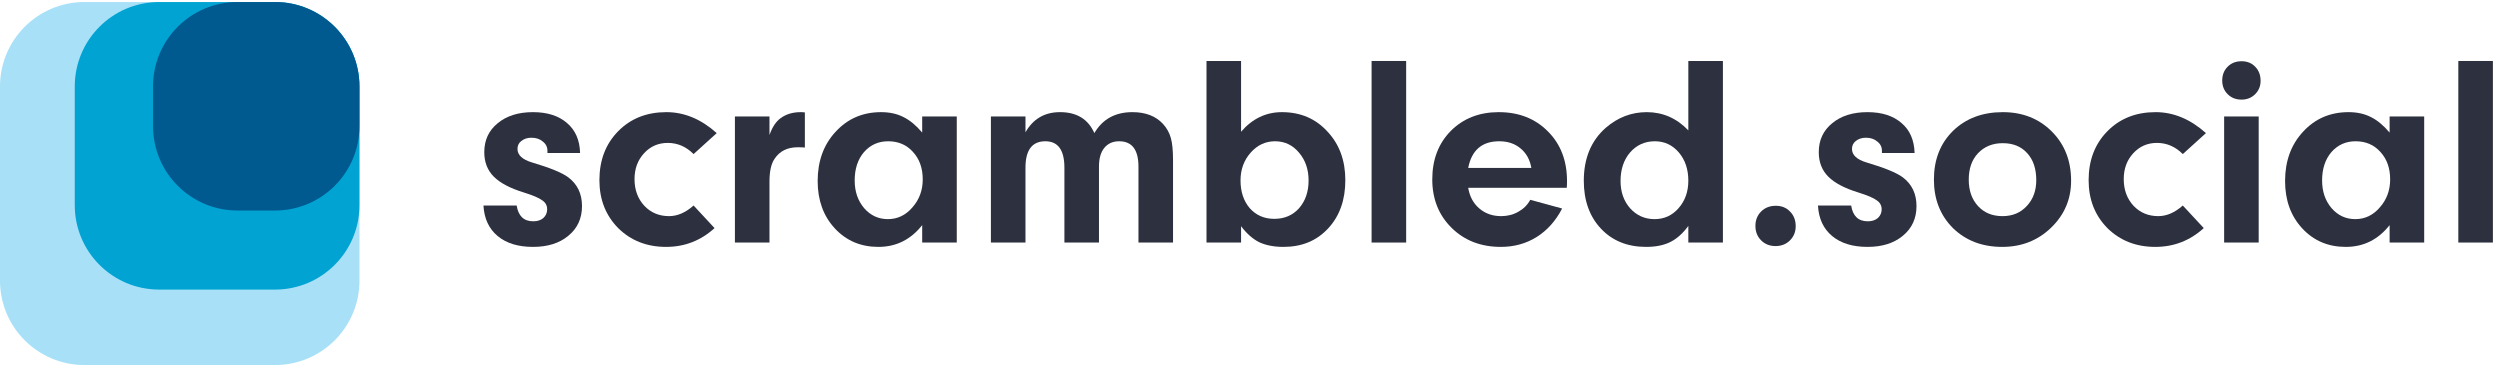 <svg width="252" height="37" viewBox="0 0 252 37" fill="none" xmlns="http://www.w3.org/2000/svg">
<path d="M58.473 15.42H55.181V15.2C55.181 14.816 55.025 14.505 54.714 14.268C54.422 14.011 54.037 13.883 53.562 13.883C53.159 13.883 52.821 13.993 52.547 14.213C52.29 14.414 52.162 14.679 52.162 15.008C52.162 15.63 52.656 16.088 53.644 16.38C55.437 16.911 56.644 17.405 57.266 17.862C58.199 18.557 58.666 19.527 58.666 20.771C58.666 22.015 58.208 23.012 57.294 23.762C56.397 24.512 55.208 24.887 53.726 24.887C52.226 24.887 51.037 24.521 50.159 23.789C49.281 23.057 48.806 22.033 48.732 20.716H52.08C52.245 21.777 52.803 22.307 53.754 22.307C54.175 22.307 54.513 22.198 54.769 21.978C55.025 21.74 55.153 21.448 55.153 21.1C55.153 20.716 54.989 20.414 54.659 20.195C54.348 19.957 53.726 19.691 52.793 19.399C51.422 18.978 50.415 18.448 49.775 17.807C49.135 17.167 48.815 16.344 48.815 15.338C48.815 14.13 49.263 13.161 50.159 12.429C51.056 11.679 52.245 11.304 53.726 11.304C55.172 11.304 56.315 11.67 57.156 12.402C57.998 13.115 58.437 14.121 58.473 15.42Z" fill="#2D303F"/>
<path d="M69.914 20.716L72.027 22.993C70.637 24.256 69.009 24.887 67.143 24.887C65.204 24.887 63.594 24.256 62.313 22.993C61.051 21.713 60.42 20.103 60.42 18.164C60.42 16.152 61.051 14.505 62.313 13.225C63.576 11.944 65.195 11.304 67.17 11.304C68.981 11.304 70.673 12.008 72.246 13.417L69.914 15.53C69.164 14.78 68.295 14.405 67.307 14.405C66.356 14.405 65.56 14.752 64.92 15.447C64.28 16.143 63.96 17.012 63.96 18.054C63.96 19.134 64.289 20.03 64.948 20.743C65.606 21.438 66.439 21.786 67.445 21.786C68.286 21.786 69.109 21.429 69.914 20.716Z" fill="#2D303F"/>
<path d="M74.079 11.743H77.564V13.609C77.838 12.822 78.213 12.255 78.689 11.908C79.237 11.505 79.914 11.304 80.719 11.304C80.865 11.304 81.003 11.313 81.131 11.332V14.871C80.948 14.853 80.71 14.844 80.417 14.844C79.374 14.844 78.597 15.228 78.085 15.996C77.737 16.49 77.564 17.259 77.564 18.301V24.448H74.079V11.743Z" fill="#2D303F"/>
<path d="M92.957 13.362V11.743H96.442V24.448H92.957V22.692C91.805 24.155 90.332 24.887 88.54 24.887C86.765 24.887 85.302 24.265 84.149 23.021C82.997 21.777 82.421 20.185 82.421 18.246C82.421 16.234 83.024 14.579 84.231 13.28C85.439 11.963 86.966 11.304 88.814 11.304C89.674 11.304 90.424 11.469 91.064 11.798C91.704 12.109 92.335 12.63 92.957 13.362ZM89.527 14.24C88.54 14.24 87.725 14.606 87.085 15.338C86.463 16.069 86.152 17.021 86.152 18.191C86.152 19.307 86.472 20.24 87.113 20.99C87.753 21.722 88.549 22.088 89.5 22.088C90.469 22.088 91.293 21.695 91.969 20.908C92.665 20.121 93.012 19.179 93.012 18.082C93.012 16.948 92.683 16.024 92.024 15.31C91.384 14.597 90.552 14.24 89.527 14.24Z" fill="#2D303F"/>
<path d="M99.883 11.743H103.368V13.335C104.137 11.981 105.298 11.304 106.853 11.304C108.536 11.304 109.689 12.008 110.311 13.417C111.134 12.008 112.414 11.304 114.152 11.304C115.469 11.304 116.494 11.697 117.225 12.484C117.609 12.905 117.875 13.38 118.021 13.911C118.167 14.423 118.241 15.164 118.241 16.134V24.448H114.756V16.792C114.756 15.091 114.106 14.24 112.808 14.24C112.167 14.24 111.664 14.469 111.298 14.926C110.951 15.365 110.777 15.987 110.777 16.792V24.448H107.292V16.902C107.292 15.127 106.652 14.24 105.371 14.24C104.036 14.24 103.368 15.127 103.368 16.902V24.448H99.883V11.743Z" fill="#2D303F"/>
<path d="M125.1 22.801V24.448H121.615V6.146H125.1V13.28C126.234 11.963 127.606 11.304 129.216 11.304C131.082 11.304 132.609 11.954 133.798 13.252C135.006 14.533 135.609 16.17 135.609 18.164C135.609 20.158 135.033 21.777 133.881 23.021C132.728 24.265 131.228 24.887 129.381 24.887C128.429 24.887 127.615 24.731 126.939 24.42C126.28 24.091 125.667 23.551 125.1 22.801ZM130.945 15.393C130.304 14.624 129.5 14.24 128.53 14.24C127.561 14.24 126.737 14.624 126.061 15.393C125.384 16.161 125.045 17.094 125.045 18.191C125.045 19.326 125.356 20.259 125.978 20.99C126.618 21.704 127.442 22.06 128.448 22.06C129.472 22.06 130.304 21.704 130.945 20.99C131.585 20.259 131.905 19.326 131.905 18.191C131.905 17.076 131.585 16.143 130.945 15.393Z" fill="#2D303F"/>
<path d="M141.741 24.448H138.256V6.146H141.741V24.448Z" fill="#2D303F"/>
<path d="M157.928 18.932H147.995C148.141 19.81 148.516 20.506 149.12 21.018C149.724 21.53 150.455 21.786 151.315 21.786C151.955 21.786 152.532 21.64 153.044 21.347C153.574 21.054 153.977 20.652 154.251 20.14L157.462 21.018C156.821 22.262 155.961 23.222 154.882 23.899C153.821 24.557 152.623 24.887 151.288 24.887C149.275 24.887 147.62 24.246 146.321 22.966C145.022 21.685 144.373 20.057 144.373 18.082C144.373 16.088 144.995 14.46 146.239 13.197C147.501 11.935 149.111 11.304 151.068 11.304C153.099 11.304 154.754 11.954 156.035 13.252C157.315 14.533 157.955 16.198 157.955 18.246C157.955 18.539 157.946 18.768 157.928 18.932ZM147.995 16.929H154.361C154.215 16.088 153.849 15.429 153.263 14.954C152.696 14.478 151.983 14.24 151.123 14.24C149.385 14.24 148.342 15.136 147.995 16.929Z" fill="#2D303F"/>
<path d="M170.184 13.143V6.146H173.669V24.448H170.184V22.774C169.635 23.524 169.032 24.063 168.373 24.393C167.715 24.722 166.901 24.887 165.931 24.887C164.047 24.887 162.529 24.274 161.376 23.048C160.224 21.823 159.647 20.213 159.647 18.219C159.647 15.969 160.379 14.194 161.843 12.896C163.068 11.835 164.449 11.304 165.986 11.304C167.614 11.304 169.013 11.917 170.184 13.143ZM166.809 14.24C165.803 14.24 164.971 14.615 164.312 15.365C163.672 16.115 163.352 17.076 163.352 18.246C163.352 19.344 163.672 20.259 164.312 20.99C164.971 21.722 165.794 22.088 166.782 22.088C167.751 22.088 168.556 21.722 169.196 20.99C169.855 20.24 170.184 19.316 170.184 18.219C170.184 17.066 169.864 16.115 169.224 15.365C168.584 14.615 167.779 14.24 166.809 14.24Z" fill="#2D303F"/>
<path d="M179.004 20.743C179.589 20.743 180.065 20.935 180.431 21.32C180.815 21.704 181.007 22.198 181.007 22.801C181.007 23.368 180.815 23.844 180.431 24.228C180.047 24.612 179.562 24.804 178.976 24.804C178.391 24.804 177.906 24.612 177.522 24.228C177.138 23.844 176.946 23.359 176.946 22.774C176.946 22.188 177.138 21.704 177.522 21.32C177.906 20.935 178.4 20.743 179.004 20.743Z" fill="#2D303F"/>
<path d="M192.991 15.42H189.698V15.2C189.698 14.816 189.543 14.505 189.232 14.268C188.939 14.011 188.555 13.883 188.079 13.883C187.677 13.883 187.338 13.993 187.064 14.213C186.808 14.414 186.68 14.679 186.68 15.008C186.68 15.63 187.174 16.088 188.161 16.38C189.954 16.911 191.162 17.405 191.783 17.862C192.716 18.557 193.183 19.527 193.183 20.771C193.183 22.015 192.726 23.012 191.811 23.762C190.915 24.512 189.726 24.887 188.244 24.887C186.744 24.887 185.555 24.521 184.677 23.789C183.799 23.057 183.323 22.033 183.25 20.716H186.597C186.762 21.777 187.32 22.307 188.271 22.307C188.692 22.307 189.03 22.198 189.287 21.978C189.543 21.74 189.671 21.448 189.671 21.1C189.671 20.716 189.506 20.414 189.177 20.195C188.866 19.957 188.244 19.691 187.311 19.399C185.939 18.978 184.933 18.448 184.293 17.807C183.652 17.167 183.332 16.344 183.332 15.338C183.332 14.13 183.78 13.161 184.677 12.429C185.573 11.679 186.762 11.304 188.244 11.304C189.689 11.304 190.832 11.67 191.674 12.402C192.515 13.115 192.954 14.121 192.991 15.42Z" fill="#2D303F"/>
<path d="M201.88 11.304C203.874 11.304 205.52 11.954 206.819 13.252C208.118 14.551 208.767 16.207 208.767 18.219C208.767 20.085 208.09 21.667 206.736 22.966C205.401 24.246 203.764 24.887 201.825 24.887C199.813 24.887 198.157 24.256 196.858 22.993C195.578 21.713 194.938 20.085 194.938 18.109C194.938 16.097 195.578 14.46 196.858 13.197C198.157 11.935 199.831 11.304 201.88 11.304ZM201.88 14.432C200.855 14.432 200.023 14.771 199.383 15.447C198.761 16.106 198.45 16.993 198.45 18.109C198.45 19.207 198.761 20.094 199.383 20.771C200.005 21.448 200.828 21.786 201.852 21.786C202.858 21.786 203.672 21.448 204.294 20.771C204.935 20.094 205.255 19.225 205.255 18.164C205.255 17.012 204.953 16.106 204.349 15.447C203.746 14.771 202.922 14.432 201.88 14.432Z" fill="#2D303F"/>
<path d="M220.027 20.716L222.14 22.993C220.75 24.256 219.122 24.887 217.256 24.887C215.317 24.887 213.707 24.256 212.426 22.993C211.164 21.713 210.533 20.103 210.533 18.164C210.533 16.152 211.164 14.505 212.426 13.225C213.689 11.944 215.307 11.304 217.283 11.304C219.094 11.304 220.786 12.008 222.359 13.417L220.027 15.53C219.277 14.78 218.408 14.405 217.42 14.405C216.469 14.405 215.673 14.752 215.033 15.447C214.393 16.143 214.073 17.012 214.073 18.054C214.073 19.134 214.402 20.03 215.06 20.743C215.719 21.438 216.551 21.786 217.557 21.786C218.399 21.786 219.222 21.429 220.027 20.716Z" fill="#2D303F"/>
<path d="M227.676 11.743V24.448H224.192V11.743H227.676ZM224.548 6.722C224.914 6.356 225.381 6.173 225.948 6.173C226.515 6.173 226.972 6.356 227.32 6.722C227.686 7.088 227.868 7.563 227.868 8.149C227.868 8.679 227.686 9.127 227.32 9.493C226.954 9.859 226.496 10.042 225.948 10.042C225.381 10.042 224.914 9.859 224.548 9.493C224.182 9.127 224 8.67 224 8.121C224 7.554 224.182 7.088 224.548 6.722Z" fill="#2D303F"/>
<path d="M240.873 13.362V11.743H244.358V24.448H240.873V22.692C239.72 24.155 238.248 24.887 236.455 24.887C234.681 24.887 233.217 24.265 232.065 23.021C230.912 21.777 230.336 20.185 230.336 18.246C230.336 16.234 230.94 14.579 232.147 13.28C233.354 11.963 234.882 11.304 236.729 11.304C237.589 11.304 238.339 11.469 238.98 11.798C239.62 12.109 240.251 12.63 240.873 13.362ZM237.443 14.24C236.455 14.24 235.641 14.606 235.001 15.338C234.379 16.069 234.068 17.021 234.068 18.191C234.068 19.307 234.388 20.24 235.028 20.99C235.668 21.722 236.464 22.088 237.415 22.088C238.385 22.088 239.208 21.695 239.885 20.908C240.58 20.121 240.928 19.179 240.928 18.082C240.928 16.948 240.598 16.024 239.94 15.31C239.3 14.597 238.467 14.24 237.443 14.24Z" fill="#2D303F"/>
<path d="M251.284 24.448H247.799V6.146H251.284V24.448Z" fill="#2D303F"/>
<path d="M27.723 36.795H8.511C3.81 36.795 0 32.986 0 28.285V8.716C0 4.015 3.81 0.205 8.511 0.205H27.723C32.424 0.205 36.234 4.015 36.234 8.716V28.285C36.234 32.986 32.424 36.795 27.723 36.795Z" fill="#A7E0F7"/>
<path d="M27.723 29.19H16.047C11.346 29.19 7.536 25.381 7.536 20.68V8.716C7.536 4.015 11.346 0.205 16.047 0.205H27.723C32.424 0.205 36.233 4.015 36.233 8.716V20.68C36.233 25.381 32.424 29.19 27.723 29.19Z" fill="#00A3D2"/>
<path d="M27.723 21.219H23.936C19.235 21.219 15.425 17.41 15.425 12.708V8.716C15.425 4.015 19.235 0.205 23.936 0.205H27.723C32.424 0.205 36.233 4.015 36.233 8.716V12.708C36.233 17.41 32.424 21.219 27.723 21.219Z" fill="#00598F"/>
</svg>
